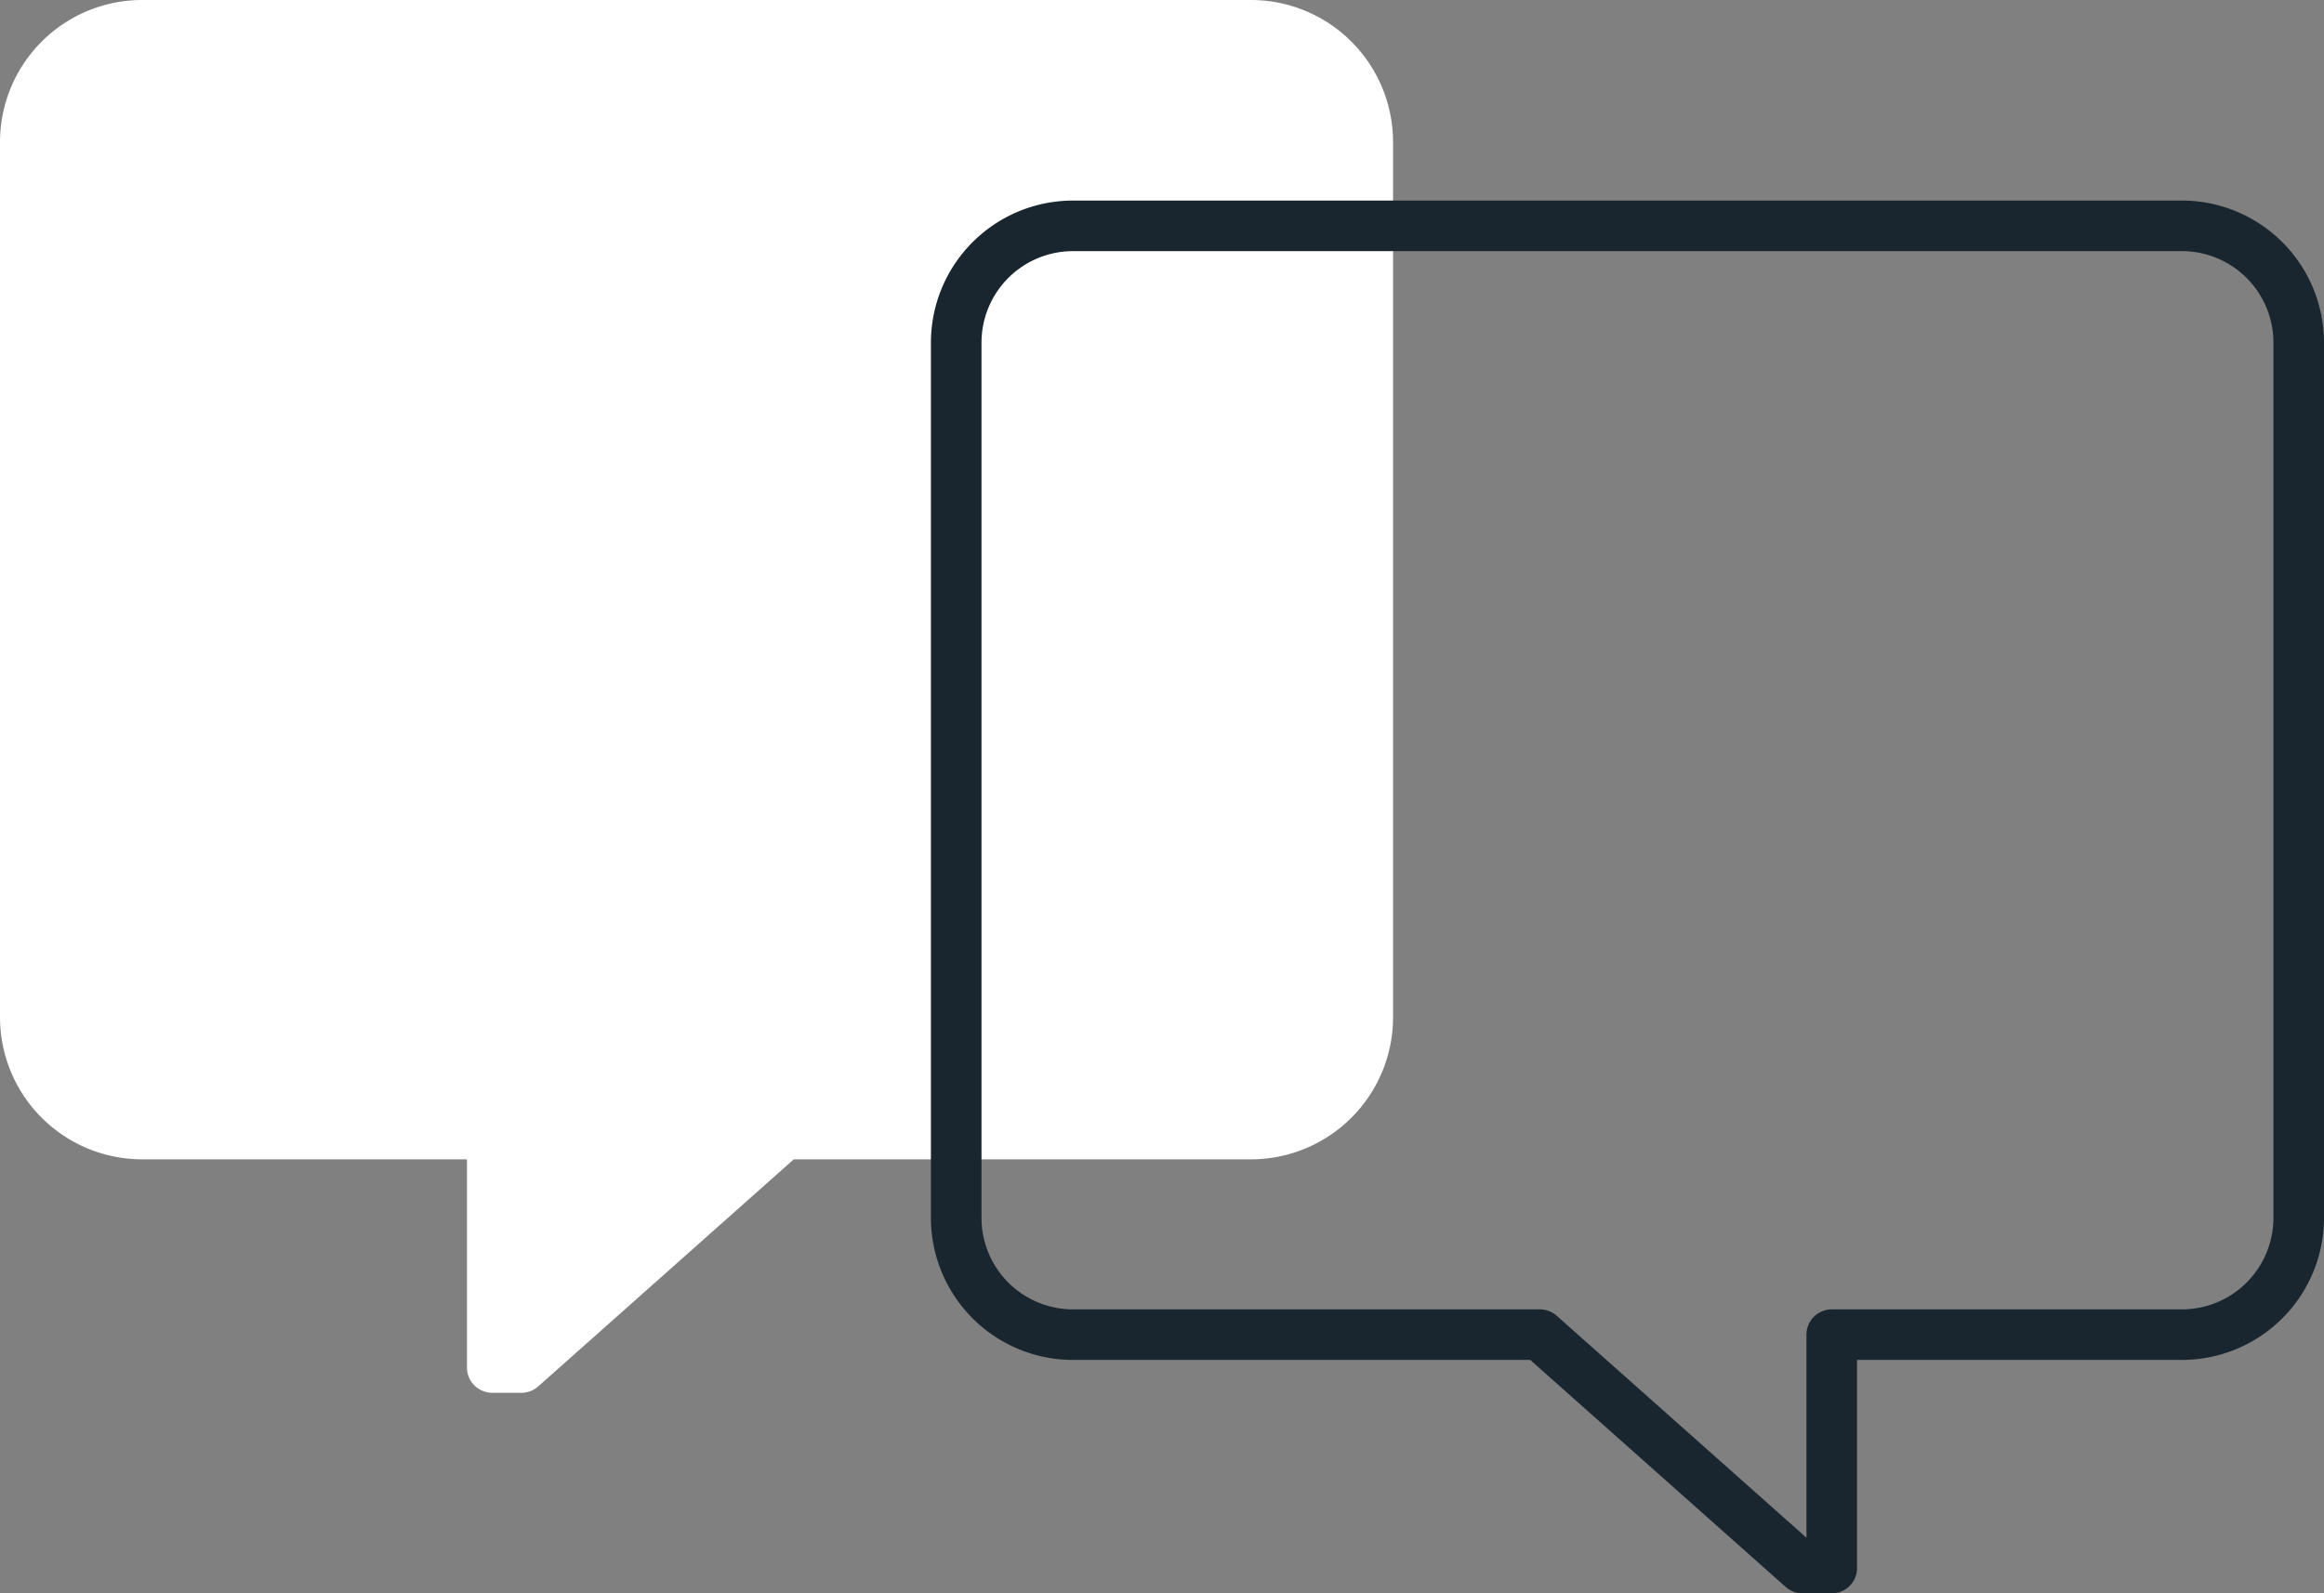 <?xml version="1.0" encoding="UTF-8"?> <svg xmlns="http://www.w3.org/2000/svg" id="PR_and_Comms" data-name="PR and Comms" width="172.285" height="118.145" viewBox="0 0 172.285 118.145"><rect x="0" y="0" width="172.285" height="118.145" fill="#808080" stroke="none"/><g id="Group_412" data-name="Group 412" transform="translate(0 0)"><g id="Group_411" data-name="Group 411"><path id="Path_382" data-name="Path 382" d="M139.017,258.281H56.8a8.655,8.655,0,0,0-8.655,8.655v64.907A8.654,8.654,0,0,0,56.8,340.5H82.765v17.309h2.164L104.4,340.5h34.616a8.654,8.654,0,0,0,8.655-8.654V266.936A8.655,8.655,0,0,0,139.017,258.281Z" transform="translate(-46.273 -256.407)" fill="#fff"></path><path id="Path_383" data-name="Path 383" d="M85.113,359.864H82.949a1.875,1.875,0,0,1-1.874-1.874V342.554H56.986a10.54,10.54,0,0,1-10.529-10.528V267.119a10.541,10.541,0,0,1,10.529-10.528H139.2a10.541,10.541,0,0,1,10.529,10.528v64.908A10.54,10.54,0,0,1,139.2,342.554H105.3L86.357,359.39A1.871,1.871,0,0,1,85.113,359.864ZM56.986,260.339a6.788,6.788,0,0,0-6.78,6.779v64.908a6.788,6.788,0,0,0,6.78,6.779H82.949a1.875,1.875,0,0,1,1.874,1.874v15.058l18.516-16.459a1.876,1.876,0,0,1,1.245-.474H139.2a6.788,6.788,0,0,0,6.78-6.779V267.119a6.788,6.788,0,0,0-6.78-6.779Z" transform="translate(-46.457 -256.591)" fill="#fff"></path></g></g><g id="Group_413" data-name="Group 413" transform="translate(69.012 14.872)"><path id="Path_384" data-name="Path 384" d="M175.467,373.274H173.3a1.876,1.876,0,0,1-1.244-.472l-18.941-16.836h-33.9a10.541,10.541,0,0,1-10.529-10.529V280.53A10.541,10.541,0,0,1,119.215,270H201.43a10.541,10.541,0,0,1,10.529,10.529v64.907a10.541,10.541,0,0,1-10.529,10.529H177.341V371.4A1.875,1.875,0,0,1,175.467,373.274Zm-56.252-99.524a6.788,6.788,0,0,0-6.78,6.78v64.907a6.789,6.789,0,0,0,6.78,6.78h34.616a1.88,1.88,0,0,1,1.245.472l18.516,16.46V354.091a1.875,1.875,0,0,1,1.874-1.874H201.43a6.789,6.789,0,0,0,6.78-6.78V280.53a6.788,6.788,0,0,0-6.78-6.78Z" transform="translate(-108.686 -270.001)" fill="#19262f"></path></g></svg> 